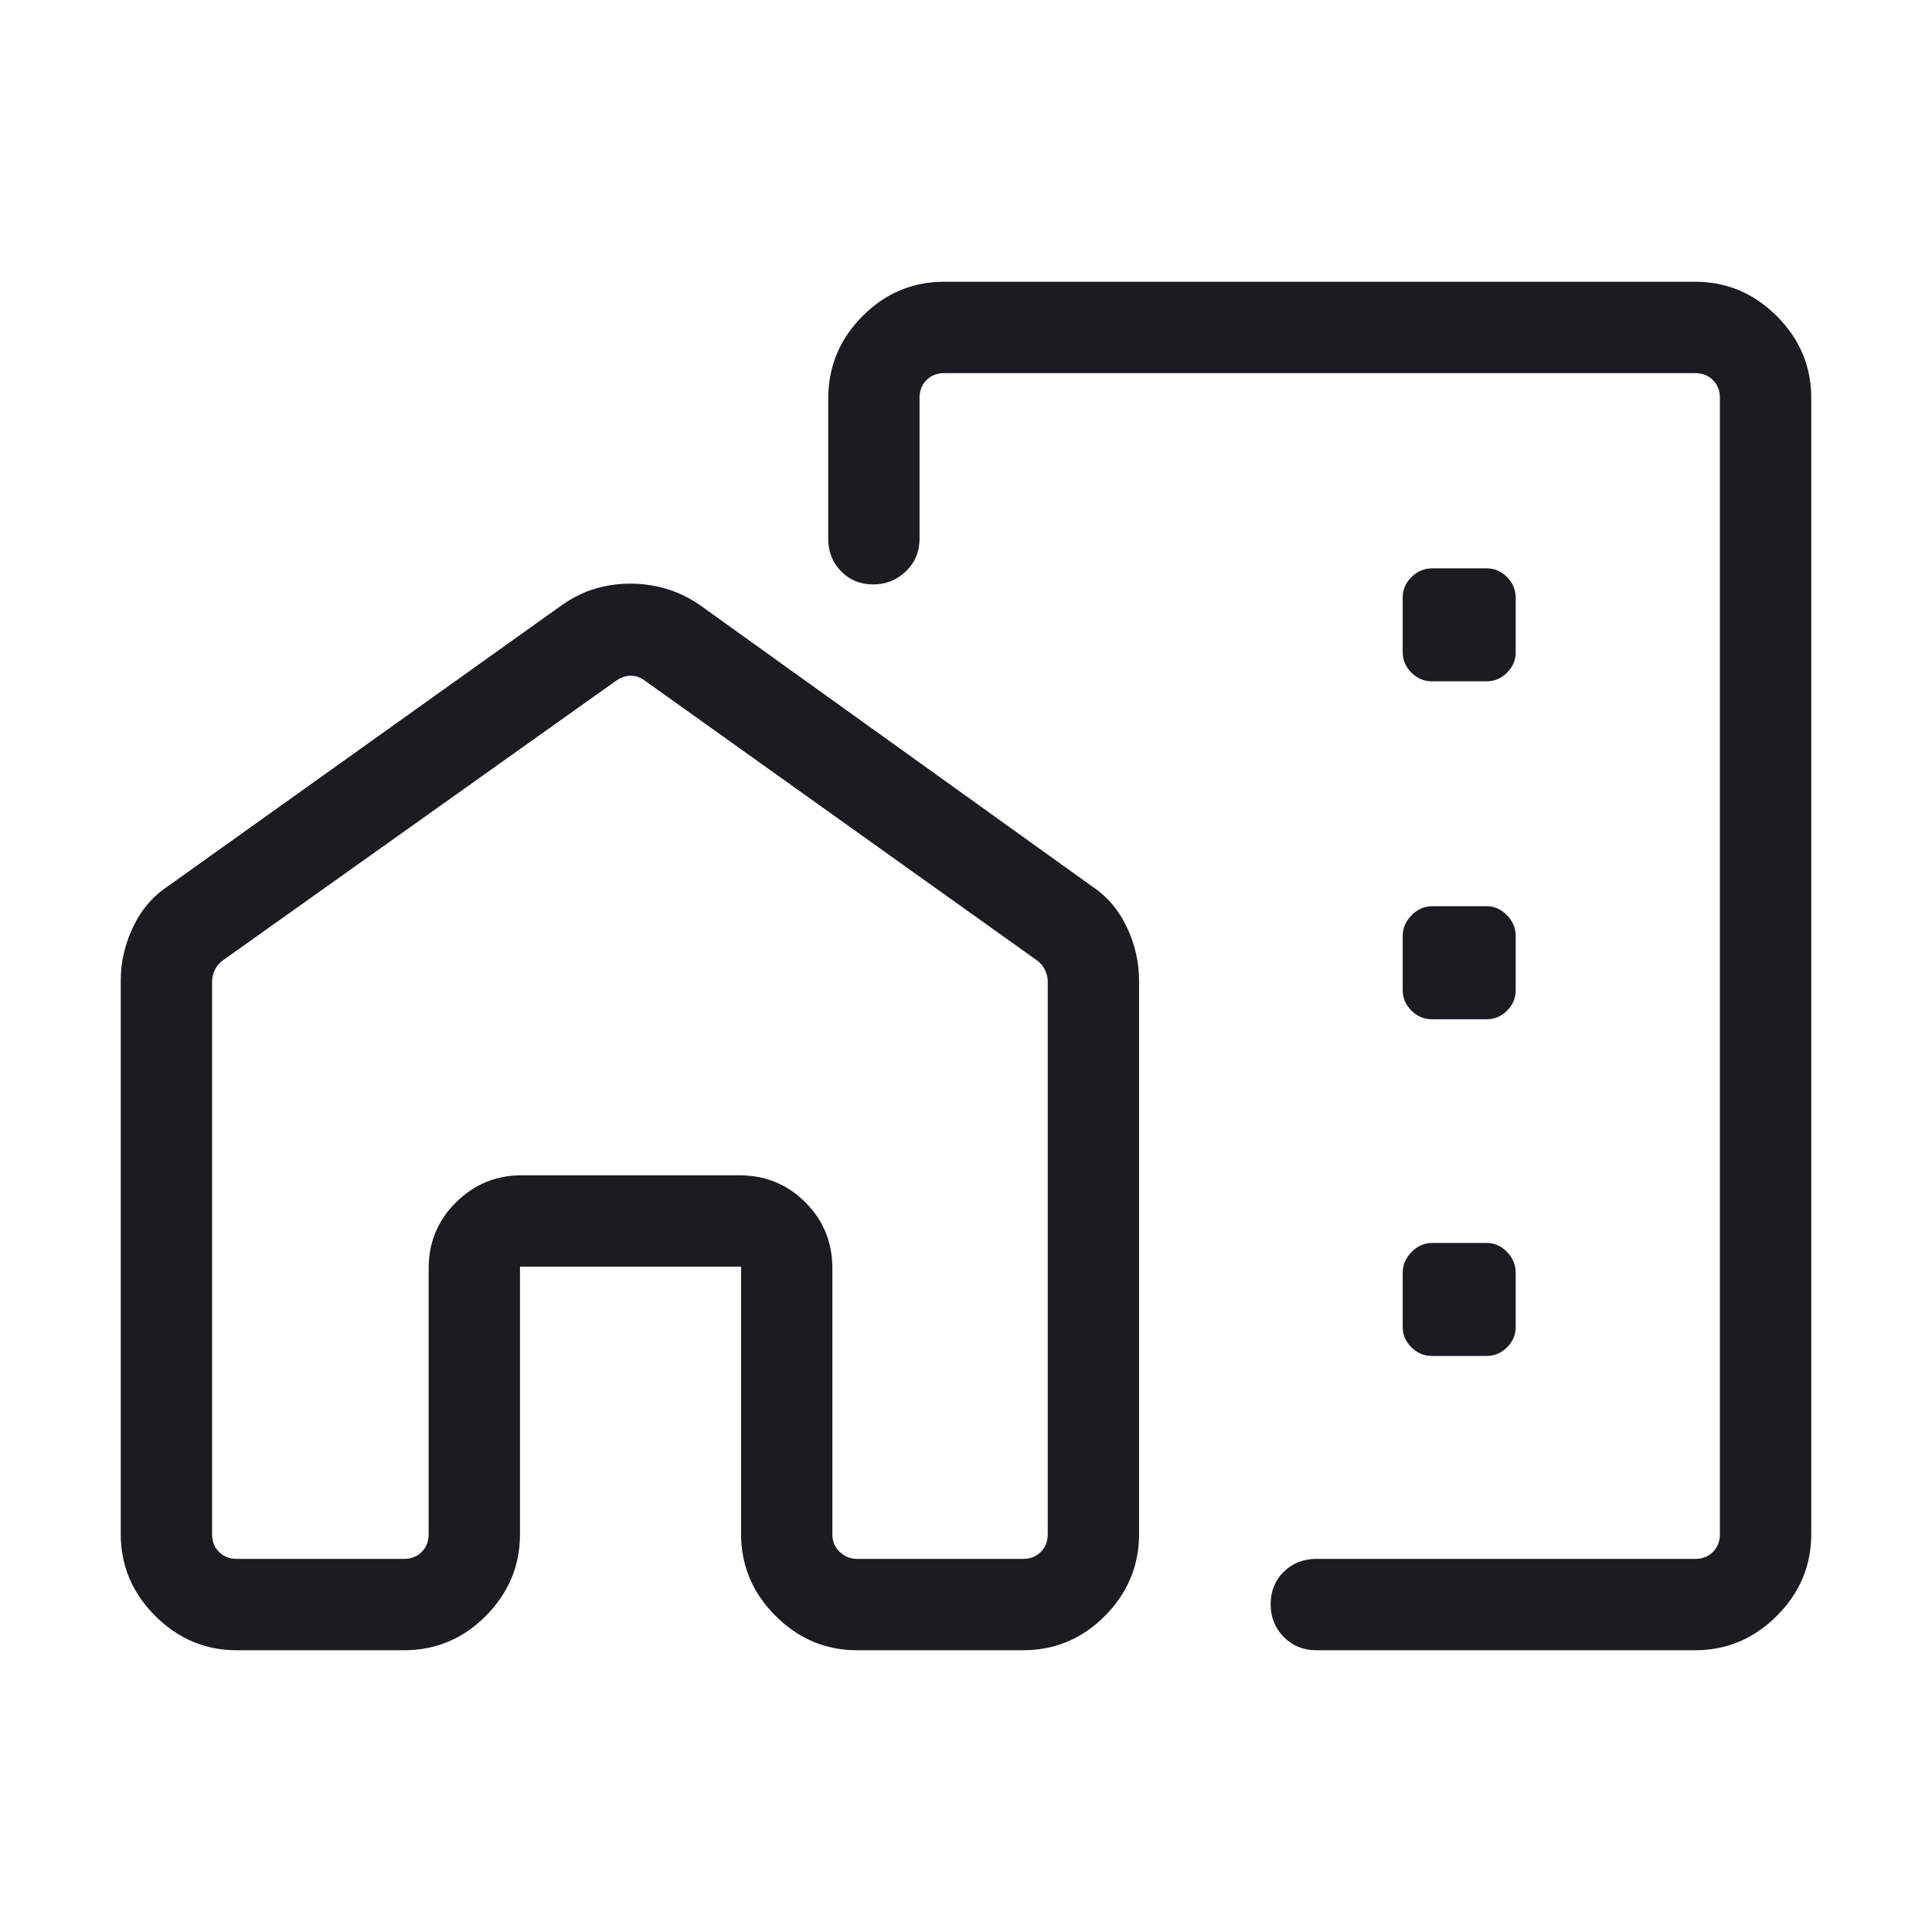 <svg width="48" height="48" viewBox="0 0 48 48" fill="none" xmlns="http://www.w3.org/2000/svg">
    <mask id="mask0_51_502" style="mask-type:alpha" maskUnits="userSpaceOnUse" x="0" y="0"
        width="48" height="48">
        <rect width="48" height="48" fill="#D9D9D9" />
    </mask>
    <g mask="url(#mask0_51_502)">
        <path
            d="M45 9.884V38.115C45 38.899 44.715 39.575 44.145 40.145C43.575 40.715 42.899 41 42.115 41H32.704C32.382 41 32.113 40.89 31.895 40.671C31.678 40.452 31.569 40.18 31.569 39.855C31.569 39.531 31.678 39.263 31.895 39.05C32.113 38.837 32.382 38.73 32.704 38.73H42.115C42.295 38.73 42.442 38.673 42.557 38.557C42.673 38.442 42.73 38.295 42.73 38.115V9.884C42.73 9.705 42.673 9.558 42.557 9.443C42.442 9.327 42.295 9.27 42.115 9.27H23.462C23.282 9.27 23.135 9.327 23.019 9.443C22.904 9.558 22.846 9.705 22.846 9.884V13.384C22.846 13.706 22.733 13.976 22.508 14.193C22.282 14.411 22.011 14.52 21.692 14.52C21.375 14.52 21.109 14.411 20.896 14.193C20.683 13.976 20.577 13.706 20.577 13.384V9.904C20.577 9.11 20.86 8.427 21.427 7.856C21.994 7.285 22.672 7 23.462 7H42.115C42.899 7 43.575 7.285 44.145 7.855C44.715 8.425 45 9.101 45 9.884ZM3 24.358C3 23.904 3.102 23.462 3.306 23.031C3.51 22.6 3.805 22.258 4.192 22.004L13.992 15.011C14.258 14.83 14.53 14.699 14.809 14.62C15.086 14.54 15.371 14.5 15.661 14.5C15.951 14.5 16.238 14.54 16.523 14.62C16.807 14.699 17.085 14.83 17.358 15.011L27.108 22.004C27.495 22.258 27.79 22.6 27.994 23.031C28.198 23.462 28.3 23.904 28.3 24.358V38.115C28.3 38.899 28.017 39.575 27.453 40.145C26.887 40.715 26.209 41 25.416 41H21.296C20.513 41 19.836 40.715 19.267 40.145C18.697 39.575 18.412 38.899 18.412 38.115V31.469H12.919V38.115C12.919 38.899 12.637 39.575 12.072 40.145C11.507 40.715 10.828 41 10.034 41H5.885C5.101 41 4.425 40.715 3.855 40.145C3.285 39.575 3 38.899 3 38.115V24.358ZM5.269 24.379V38.115C5.269 38.295 5.327 38.442 5.442 38.557C5.558 38.673 5.705 38.73 5.885 38.73H10.034C10.214 38.73 10.362 38.673 10.477 38.557C10.592 38.442 10.65 38.295 10.65 38.115V31.508C10.65 30.865 10.877 30.32 11.329 29.872C11.782 29.424 12.325 29.2 12.957 29.2H18.373C19.016 29.2 19.561 29.424 20.009 29.872C20.457 30.32 20.68 30.865 20.68 31.508V38.115C20.68 38.295 20.741 38.442 20.863 38.557C20.985 38.673 21.129 38.73 21.296 38.73H25.416C25.595 38.73 25.742 38.673 25.858 38.557C25.973 38.442 26.031 38.295 26.031 38.115V24.379C26.031 24.289 26.009 24.196 25.963 24.1C25.919 24.004 25.851 23.924 25.762 23.86L16.012 16.904C15.909 16.827 15.797 16.788 15.675 16.788C15.553 16.788 15.435 16.827 15.319 16.904L5.538 23.86C5.449 23.924 5.381 24.004 5.337 24.1C5.292 24.196 5.269 24.289 5.269 24.379ZM35.572 16.927H36.938C37.131 16.927 37.299 16.855 37.443 16.712C37.586 16.568 37.657 16.4 37.657 16.209V14.85C37.657 14.655 37.586 14.485 37.443 14.338C37.299 14.193 37.131 14.12 36.94 14.12H35.581C35.386 14.12 35.215 14.192 35.069 14.336C34.923 14.48 34.85 14.649 34.85 14.841V16.207C34.85 16.4 34.922 16.568 35.066 16.712C35.211 16.855 35.379 16.927 35.572 16.927ZM35.572 25.323H36.938C37.131 25.323 37.299 25.252 37.443 25.108C37.586 24.965 37.657 24.798 37.657 24.607V23.252C37.657 23.061 37.586 22.89 37.443 22.741C37.299 22.59 37.131 22.515 36.94 22.515H35.581C35.386 22.515 35.215 22.59 35.069 22.741C34.923 22.89 34.85 23.061 34.85 23.252V24.607C34.85 24.798 34.922 24.965 35.066 25.108C35.211 25.252 35.379 25.323 35.572 25.323ZM35.572 33.688H36.938C37.131 33.688 37.299 33.617 37.443 33.474C37.586 33.331 37.657 33.163 37.657 32.972V31.617C37.657 31.426 37.586 31.256 37.443 31.106C37.299 30.956 37.131 30.881 36.94 30.881H35.581C35.386 30.881 35.215 30.956 35.069 31.106C34.923 31.256 34.85 31.426 34.85 31.617V32.972C34.85 33.163 34.922 33.331 35.066 33.474C35.211 33.617 35.379 33.688 35.572 33.688Z"
            fill="#1C1B1F" />
    </g>
</svg>
    